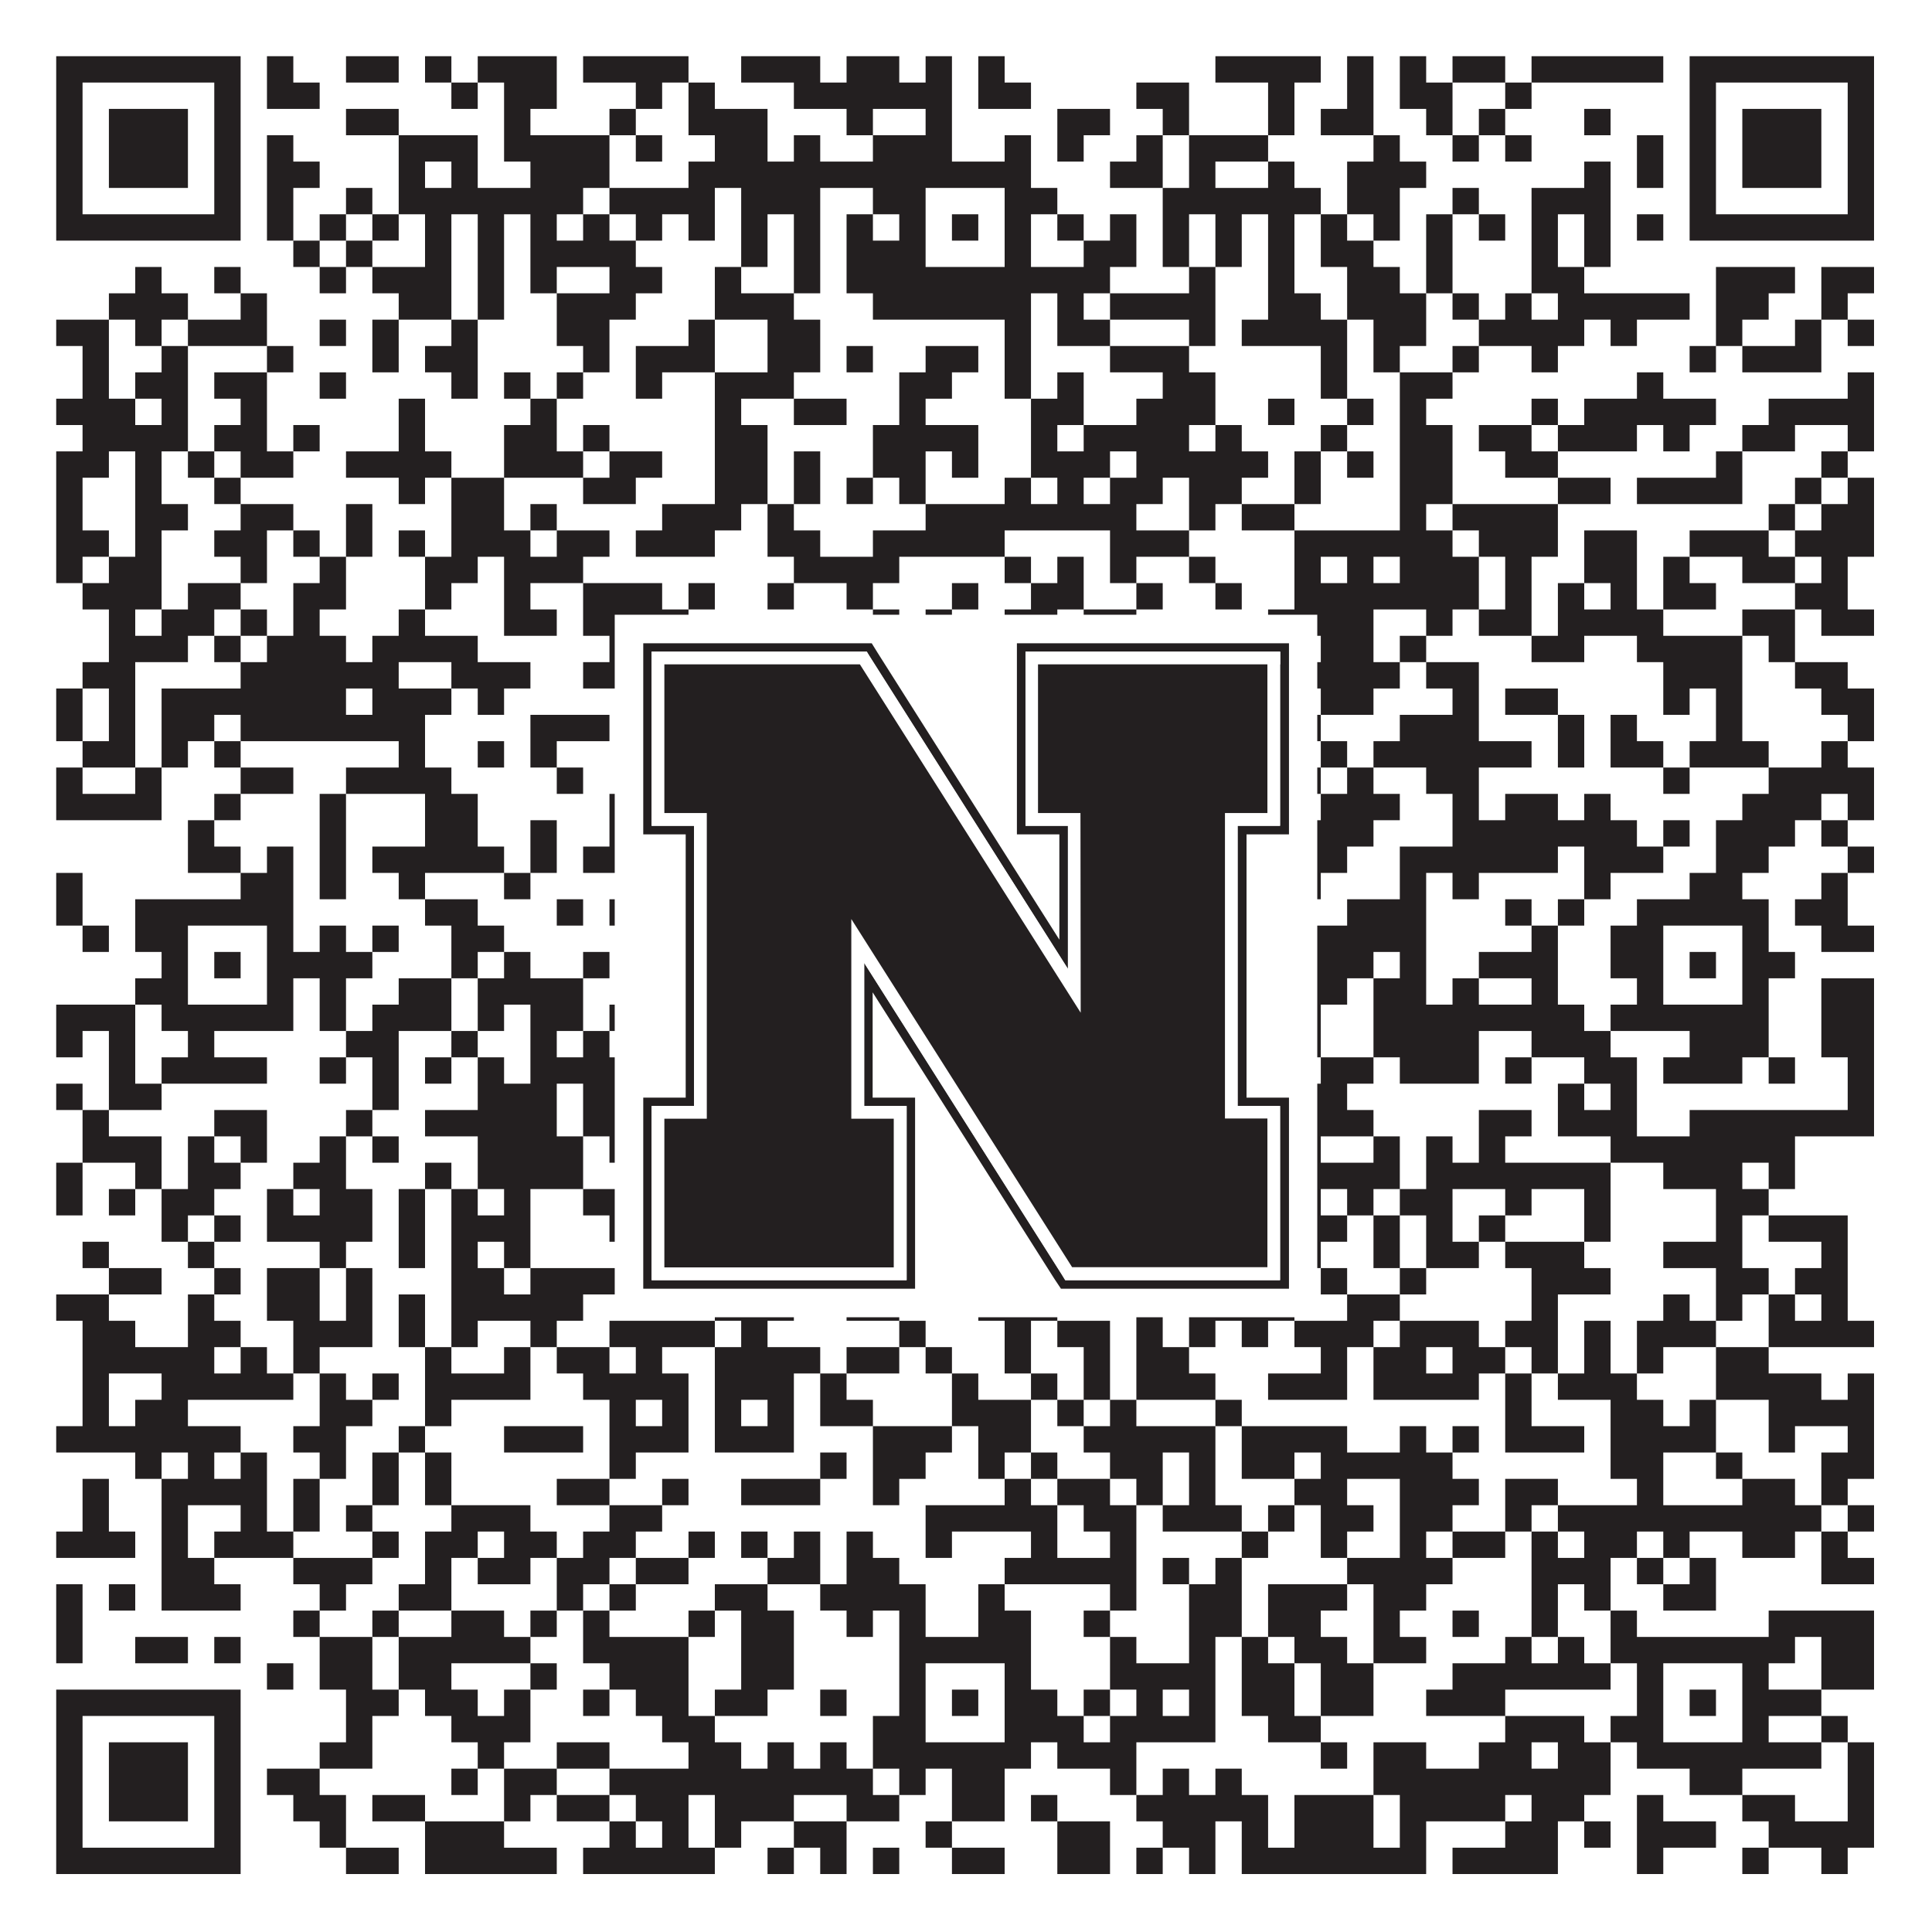 <?xml version="1.0"?>
<svg xmlns="http://www.w3.org/2000/svg" xmlns:xlink="http://www.w3.org/1999/xlink" version="1.1" width="1100px" height="1100px" viewBox="0 0 1100 1100"><rect x="0" y="0" width="1100" height="1100" fill="#ffffff" fill-opacity="1"/><path fill="#231f20" fill-opacity="1" d="M32,32L137,32L137,47L32,47ZM152,32L167,32L167,47L152,47ZM197,32L227,32L227,47L197,47ZM242,32L257,32L257,47L242,47ZM272,32L317,32L317,47L272,47ZM332,32L392,32L392,47L332,47ZM422,32L467,32L467,47L422,47ZM482,32L512,32L512,47L482,47ZM527,32L542,32L542,47L527,47ZM557,32L572,32L572,47L557,47ZM692,32L752,32L752,47L692,47ZM767,32L782,32L782,47L767,47ZM797,32L812,32L812,47L797,47ZM827,32L857,32L857,47L827,47ZM872,32L947,32L947,47L872,47ZM962,32L1067,32L1067,47L962,47ZM32,47L47,47L47,62L32,62ZM122,47L137,47L137,62L122,62ZM152,47L182,47L182,62L152,62ZM257,47L272,47L272,62L257,62ZM287,47L317,47L317,62L287,62ZM362,47L377,47L377,62L362,62ZM392,47L407,47L407,62L392,62ZM452,47L542,47L542,62L452,62ZM557,47L587,47L587,62L557,62ZM647,47L677,47L677,62L647,62ZM722,47L737,47L737,62L722,62ZM767,47L782,47L782,62L767,62ZM797,47L827,47L827,62L797,62ZM857,47L872,47L872,62L857,62ZM962,47L977,47L977,62L962,62ZM1052,47L1067,47L1067,62L1052,62ZM32,62L47,62L47,77L32,77ZM62,62L107,62L107,77L62,77ZM122,62L137,62L137,77L122,77ZM197,62L227,62L227,77L197,77ZM287,62L302,62L302,77L287,77ZM347,62L362,62L362,77L347,77ZM392,62L437,62L437,77L392,77ZM482,62L497,62L497,77L482,77ZM527,62L542,62L542,77L527,77ZM602,62L632,62L632,77L602,77ZM662,62L677,62L677,77L662,77ZM722,62L737,62L737,77L722,77ZM752,62L782,62L782,77L752,77ZM812,62L827,62L827,77L812,77ZM842,62L857,62L857,77L842,77ZM902,62L917,62L917,77L902,77ZM962,62L977,62L977,77L962,77ZM992,62L1037,62L1037,77L992,77ZM1052,62L1067,62L1067,77L1052,77ZM32,77L47,77L47,92L32,92ZM62,77L107,77L107,92L62,92ZM122,77L137,77L137,92L122,92ZM152,77L167,77L167,92L152,92ZM227,77L272,77L272,92L227,92ZM287,77L347,77L347,92L287,92ZM362,77L377,77L377,92L362,92ZM407,77L437,77L437,92L407,92ZM452,77L467,77L467,92L452,92ZM497,77L542,77L542,92L497,92ZM572,77L587,77L587,92L572,92ZM602,77L617,77L617,92L602,92ZM647,77L662,77L662,92L647,92ZM677,77L722,77L722,92L677,92ZM782,77L797,77L797,92L782,92ZM827,77L842,77L842,92L827,92ZM857,77L872,77L872,92L857,92ZM932,77L947,77L947,92L932,92ZM962,77L977,77L977,92L962,92ZM992,77L1037,77L1037,92L992,92ZM1052,77L1067,77L1067,92L1052,92ZM32,92L47,92L47,107L32,107ZM62,92L107,92L107,107L62,107ZM122,92L137,92L137,107L122,107ZM152,92L182,92L182,107L152,107ZM227,92L242,92L242,107L227,107ZM257,92L272,92L272,107L257,107ZM302,92L347,92L347,107L302,107ZM392,92L587,92L587,107L392,107ZM632,92L662,92L662,107L632,107ZM677,92L692,92L692,107L677,107ZM722,92L737,92L737,107L722,107ZM767,92L812,92L812,107L767,107ZM902,92L917,92L917,107L902,107ZM932,92L947,92L947,107L932,107ZM962,92L977,92L977,107L962,107ZM992,92L1037,92L1037,107L992,107ZM1052,92L1067,92L1067,107L1052,107ZM32,107L47,107L47,122L32,122ZM122,107L137,107L137,122L122,122ZM152,107L167,107L167,122L152,122ZM197,107L212,107L212,122L197,122ZM227,107L332,107L332,122L227,122ZM347,107L407,107L407,122L347,122ZM422,107L467,107L467,122L422,122ZM497,107L527,107L527,122L497,122ZM572,107L602,107L602,122L572,122ZM662,107L752,107L752,122L662,122ZM767,107L797,107L797,122L767,122ZM827,107L842,107L842,122L827,122ZM872,107L917,107L917,122L872,122ZM962,107L977,107L977,122L962,122ZM1052,107L1067,107L1067,122L1052,122ZM32,122L137,122L137,137L32,137ZM152,122L167,122L167,137L152,137ZM182,122L197,122L197,137L182,137ZM212,122L227,122L227,137L212,137ZM242,122L257,122L257,137L242,137ZM272,122L287,122L287,137L272,137ZM302,122L317,122L317,137L302,137ZM332,122L347,122L347,137L332,137ZM362,122L377,122L377,137L362,137ZM392,122L407,122L407,137L392,137ZM422,122L437,122L437,137L422,137ZM452,122L467,122L467,137L452,137ZM482,122L497,122L497,137L482,137ZM512,122L527,122L527,137L512,137ZM542,122L557,122L557,137L542,137ZM572,122L587,122L587,137L572,137ZM602,122L617,122L617,137L602,137ZM632,122L647,122L647,137L632,137ZM662,122L677,122L677,137L662,137ZM692,122L707,122L707,137L692,137ZM722,122L737,122L737,137L722,137ZM752,122L767,122L767,137L752,137ZM782,122L797,122L797,137L782,137ZM812,122L827,122L827,137L812,137ZM842,122L857,122L857,137L842,137ZM872,122L887,122L887,137L872,137ZM902,122L917,122L917,137L902,137ZM932,122L947,122L947,137L932,137ZM962,122L1067,122L1067,137L962,137ZM167,137L182,137L182,152L167,152ZM197,137L212,137L212,152L197,152ZM242,137L257,137L257,152L242,152ZM272,137L287,137L287,152L272,152ZM302,137L362,137L362,152L302,152ZM422,137L437,137L437,152L422,152ZM452,137L467,137L467,152L452,152ZM482,137L527,137L527,152L482,152ZM572,137L587,137L587,152L572,152ZM617,137L647,137L647,152L617,152ZM662,137L677,137L677,152L662,152ZM692,137L707,137L707,152L692,152ZM722,137L737,137L737,152L722,152ZM752,137L782,137L782,152L752,152ZM812,137L827,137L827,152L812,152ZM872,137L887,137L887,152L872,152ZM902,137L917,137L917,152L902,152ZM77,152L92,152L92,167L77,167ZM122,152L137,152L137,167L122,167ZM182,152L197,152L197,167L182,167ZM212,152L257,152L257,167L212,167ZM272,152L287,152L287,167L272,167ZM302,152L317,152L317,167L302,167ZM347,152L377,152L377,167L347,167ZM407,152L422,152L422,167L407,167ZM452,152L467,152L467,167L452,167ZM482,152L632,152L632,167L482,167ZM677,152L692,152L692,167L677,167ZM722,152L737,152L737,167L722,167ZM767,152L797,152L797,167L767,167ZM812,152L827,152L827,167L812,167ZM872,152L902,152L902,167L872,167ZM977,152L1022,152L1022,167L977,167ZM1037,152L1067,152L1067,167L1037,167ZM62,167L107,167L107,182L62,182ZM137,167L152,167L152,182L137,182ZM227,167L257,167L257,182L227,182ZM272,167L287,167L287,182L272,182ZM317,167L362,167L362,182L317,182ZM407,167L452,167L452,182L407,182ZM497,167L587,167L587,182L497,182ZM602,167L617,167L617,182L602,182ZM632,167L692,167L692,182L632,182ZM722,167L752,167L752,182L722,182ZM767,167L812,167L812,182L767,182ZM827,167L842,167L842,182L827,182ZM857,167L872,167L872,182L857,182ZM887,167L962,167L962,182L887,182ZM977,167L1007,167L1007,182L977,182ZM1037,167L1052,167L1052,182L1037,182ZM32,182L62,182L62,197L32,197ZM77,182L92,182L92,197L77,197ZM107,182L152,182L152,197L107,197ZM182,182L197,182L197,197L182,197ZM212,182L227,182L227,197L212,197ZM257,182L272,182L272,197L257,197ZM317,182L347,182L347,197L317,197ZM392,182L407,182L407,197L392,197ZM437,182L467,182L467,197L437,197ZM572,182L587,182L587,197L572,197ZM602,182L632,182L632,197L602,197ZM677,182L692,182L692,197L677,197ZM707,182L767,182L767,197L707,197ZM782,182L812,182L812,197L782,197ZM842,182L902,182L902,197L842,197ZM917,182L932,182L932,197L917,197ZM977,182L992,182L992,197L977,197ZM1022,182L1037,182L1037,197L1022,197ZM1052,182L1067,182L1067,197L1052,197ZM47,197L62,197L62,212L47,212ZM92,197L107,197L107,212L92,212ZM152,197L167,197L167,212L152,212ZM212,197L227,197L227,212L212,212ZM242,197L272,197L272,212L242,212ZM332,197L347,197L347,212L332,212ZM362,197L407,197L407,212L362,212ZM437,197L467,197L467,212L437,212ZM482,197L497,197L497,212L482,212ZM527,197L557,197L557,212L527,212ZM572,197L587,197L587,212L572,212ZM632,197L677,197L677,212L632,212ZM752,197L767,197L767,212L752,212ZM782,197L797,197L797,212L782,212ZM827,197L842,197L842,212L827,212ZM872,197L887,197L887,212L872,212ZM962,197L977,197L977,212L962,212ZM992,197L1037,197L1037,212L992,212ZM47,212L62,212L62,227L47,227ZM77,212L107,212L107,227L77,227ZM122,212L152,212L152,227L122,227ZM182,212L197,212L197,227L182,227ZM257,212L272,212L272,227L257,227ZM287,212L302,212L302,227L287,227ZM317,212L332,212L332,227L317,227ZM362,212L377,212L377,227L362,227ZM407,212L452,212L452,227L407,227ZM512,212L542,212L542,227L512,227ZM572,212L587,212L587,227L572,227ZM602,212L617,212L617,227L602,227ZM662,212L692,212L692,227L662,227ZM752,212L767,212L767,227L752,227ZM797,212L827,212L827,227L797,227ZM932,212L947,212L947,227L932,227ZM1052,212L1067,212L1067,227L1052,227ZM32,227L77,227L77,242L32,242ZM92,227L107,227L107,242L92,242ZM137,227L152,227L152,242L137,242ZM227,227L242,227L242,242L227,242ZM302,227L317,227L317,242L302,242ZM407,227L422,227L422,242L407,242ZM452,227L482,227L482,242L452,242ZM512,227L527,227L527,242L512,242ZM587,227L617,227L617,242L587,242ZM647,227L692,227L692,242L647,242ZM722,227L737,227L737,242L722,242ZM767,227L782,227L782,242L767,242ZM797,227L812,227L812,242L797,242ZM872,227L887,227L887,242L872,242ZM902,227L977,227L977,242L902,242ZM1007,227L1067,227L1067,242L1007,242ZM47,242L107,242L107,257L47,257ZM122,242L152,242L152,257L122,257ZM167,242L182,242L182,257L167,257ZM227,242L242,242L242,257L227,257ZM287,242L317,242L317,257L287,257ZM332,242L347,242L347,257L332,257ZM407,242L437,242L437,257L407,257ZM497,242L557,242L557,257L497,257ZM587,242L602,242L602,257L587,257ZM617,242L677,242L677,257L617,257ZM692,242L707,242L707,257L692,257ZM752,242L767,242L767,257L752,257ZM797,242L827,242L827,257L797,257ZM842,242L872,242L872,257L842,257ZM887,242L932,242L932,257L887,257ZM947,242L962,242L962,257L947,257ZM992,242L1022,242L1022,257L992,257ZM1052,242L1067,242L1067,257L1052,257ZM32,257L62,257L62,272L32,272ZM77,257L92,257L92,272L77,272ZM107,257L122,257L122,272L107,272ZM137,257L167,257L167,272L137,272ZM197,257L257,257L257,272L197,272ZM287,257L332,257L332,272L287,272ZM347,257L377,257L377,272L347,272ZM407,257L437,257L437,272L407,272ZM452,257L467,257L467,272L452,272ZM497,257L527,257L527,272L497,272ZM542,257L557,257L557,272L542,272ZM587,257L632,257L632,272L587,272ZM647,257L722,257L722,272L647,272ZM737,257L752,257L752,272L737,272ZM767,257L782,257L782,272L767,272ZM797,257L827,257L827,272L797,272ZM857,257L887,257L887,272L857,272ZM977,257L992,257L992,272L977,272ZM1037,257L1052,257L1052,272L1037,272ZM32,272L47,272L47,287L32,287ZM77,272L92,272L92,287L77,287ZM122,272L137,272L137,287L122,287ZM227,272L242,272L242,287L227,287ZM257,272L287,272L287,287L257,287ZM332,272L362,272L362,287L332,287ZM407,272L437,272L437,287L407,287ZM452,272L467,272L467,287L452,287ZM482,272L497,272L497,287L482,287ZM512,272L527,272L527,287L512,287ZM572,272L587,272L587,287L572,287ZM602,272L617,272L617,287L602,287ZM632,272L662,272L662,287L632,287ZM677,272L707,272L707,287L677,287ZM737,272L752,272L752,287L737,287ZM797,272L827,272L827,287L797,287ZM887,272L917,272L917,287L887,287ZM932,272L992,272L992,287L932,287ZM1022,272L1037,272L1037,287L1022,287ZM1052,272L1067,272L1067,287L1052,287ZM32,287L47,287L47,302L32,302ZM77,287L107,287L107,302L77,302ZM137,287L167,287L167,302L137,302ZM197,287L212,287L212,302L197,302ZM257,287L287,287L287,302L257,302ZM302,287L317,287L317,302L302,302ZM377,287L422,287L422,302L377,302ZM437,287L452,287L452,302L437,302ZM527,287L647,287L647,302L527,302ZM677,287L692,287L692,302L677,302ZM707,287L737,287L737,302L707,302ZM797,287L812,287L812,302L797,302ZM827,287L887,287L887,302L827,302ZM1007,287L1022,287L1022,302L1007,302ZM1037,287L1067,287L1067,302L1037,302ZM32,302L62,302L62,317L32,317ZM77,302L92,302L92,317L77,317ZM122,302L152,302L152,317L122,317ZM167,302L182,302L182,317L167,317ZM197,302L212,302L212,317L197,317ZM227,302L242,302L242,317L227,317ZM257,302L302,302L302,317L257,317ZM317,302L347,302L347,317L317,317ZM362,302L407,302L407,317L362,317ZM437,302L467,302L467,317L437,317ZM497,302L572,302L572,317L497,317ZM632,302L677,302L677,317L632,317ZM737,302L827,302L827,317L737,317ZM842,302L887,302L887,317L842,317ZM902,302L932,302L932,317L902,317ZM962,302L1007,302L1007,317L962,317ZM1022,302L1067,302L1067,317L1022,317ZM32,317L47,317L47,332L32,332ZM62,317L92,317L92,332L62,332ZM137,317L152,317L152,332L137,332ZM182,317L197,317L197,332L182,332ZM242,317L272,317L272,332L242,332ZM287,317L332,317L332,332L287,332ZM452,317L512,317L512,332L452,332ZM572,317L587,317L587,332L572,332ZM602,317L617,317L617,332L602,332ZM632,317L647,317L647,332L632,332ZM677,317L692,317L692,332L677,332ZM737,317L752,317L752,332L737,332ZM767,317L782,317L782,332L767,332ZM797,317L842,317L842,332L797,332ZM857,317L872,317L872,332L857,332ZM902,317L932,317L932,332L902,332ZM947,317L962,317L962,332L947,332ZM992,317L1022,317L1022,332L992,332ZM1037,317L1052,317L1052,332L1037,332ZM47,332L92,332L92,347L47,347ZM107,332L137,332L137,347L107,347ZM167,332L197,332L197,347L167,347ZM242,332L257,332L257,347L242,347ZM287,332L302,332L302,347L287,347ZM332,332L377,332L377,347L332,347ZM392,332L407,332L407,347L392,347ZM437,332L452,332L452,347L437,347ZM482,332L497,332L497,347L482,347ZM542,332L557,332L557,347L542,347ZM587,332L617,332L617,347L587,347ZM647,332L662,332L662,347L647,347ZM692,332L707,332L707,347L692,347ZM737,332L842,332L842,347L737,347ZM857,332L872,332L872,347L857,347ZM887,332L902,332L902,347L887,347ZM917,332L932,332L932,347L917,347ZM947,332L977,332L977,347L947,347ZM1022,332L1052,332L1052,347L1022,347ZM62,347L77,347L77,362L62,362ZM92,347L122,347L122,362L92,362ZM137,347L152,347L152,362L137,362ZM167,347L182,347L182,362L167,362ZM227,347L242,347L242,362L227,362ZM287,347L317,347L317,362L287,362ZM332,347L392,347L392,362L332,362ZM497,347L512,347L512,362L497,362ZM527,347L542,347L542,362L527,362ZM572,347L602,347L602,362L572,362ZM617,347L647,347L647,362L617,362ZM722,347L782,347L782,362L722,362ZM812,347L827,347L827,362L812,362ZM842,347L872,347L872,362L842,362ZM887,347L947,347L947,362L887,362ZM992,347L1022,347L1022,362L992,362ZM1037,347L1067,347L1067,362L1037,362ZM62,362L107,362L107,377L62,377ZM122,362L137,362L137,377L122,377ZM152,362L197,362L197,377L152,377ZM212,362L272,362L272,377L212,377ZM347,362L362,362L362,377L347,377ZM392,362L407,362L407,377L392,377ZM497,362L632,362L632,377L497,377ZM647,362L707,362L707,377L647,377ZM752,362L782,362L782,377L752,377ZM797,362L812,362L812,377L797,377ZM872,362L902,362L902,377L872,377ZM932,362L992,362L992,377L932,377ZM1007,362L1022,362L1022,377L1007,377ZM47,377L77,377L77,392L47,392ZM137,377L227,377L227,392L137,392ZM257,377L302,377L302,392L257,392ZM332,377L377,377L377,392L332,392ZM392,377L407,377L407,392L392,392ZM422,377L482,377L482,392L422,392ZM497,377L527,377L527,392L497,392ZM542,377L557,377L557,392L542,392ZM587,377L617,377L617,392L587,392ZM647,377L677,377L677,392L647,392ZM737,377L797,377L797,392L737,392ZM812,377L842,377L842,392L812,392ZM947,377L992,377L992,392L947,392ZM1022,377L1052,377L1052,392L1022,392ZM32,392L47,392L47,407L32,407ZM62,392L77,392L77,407L62,407ZM92,392L197,392L197,407L92,407ZM212,392L257,392L257,407L212,407ZM272,392L287,392L287,407L272,407ZM392,392L407,392L407,407L392,407ZM467,392L482,392L482,407L467,407ZM512,392L542,392L542,407L512,407ZM557,392L572,392L572,407L557,407ZM587,392L647,392L647,407L587,407ZM662,392L677,392L677,407L662,407ZM707,392L737,392L737,407L707,407ZM752,392L782,392L782,407L752,407ZM827,392L842,392L842,407L827,407ZM857,392L887,392L887,407L857,407ZM947,392L962,392L962,407L947,407ZM977,392L992,392L992,407L977,407ZM1037,392L1067,392L1067,407L1037,407ZM32,407L47,407L47,422L32,422ZM62,407L77,407L77,422L62,422ZM92,407L122,407L122,422L92,422ZM137,407L242,407L242,422L137,422ZM302,407L347,407L347,422L302,422ZM362,407L407,407L407,422L362,422ZM467,407L482,407L482,422L467,422ZM512,407L527,407L527,422L512,422ZM542,407L557,407L557,422L542,422ZM572,407L587,407L587,422L572,422ZM602,407L617,407L617,422L602,422ZM647,407L677,407L677,422L647,422ZM692,407L752,407L752,422L692,422ZM797,407L842,407L842,422L797,422ZM887,407L902,407L902,422L887,422ZM917,407L932,407L932,422L917,422ZM977,407L992,407L992,422L977,422ZM1052,407L1067,407L1067,422L1052,422ZM47,422L77,422L77,437L47,437ZM92,422L107,422L107,437L92,437ZM122,422L137,422L137,437L122,437ZM227,422L242,422L242,437L227,437ZM272,422L287,422L287,437L272,437ZM302,422L317,422L317,437L302,437ZM392,422L407,422L407,437L392,437ZM437,422L452,422L452,437L437,437ZM497,422L512,422L512,437L497,437ZM542,422L572,422L572,437L542,437ZM587,422L602,422L602,437L587,437ZM632,422L647,422L647,437L632,437ZM662,422L692,422L692,437L662,437ZM752,422L767,422L767,437L752,437ZM782,422L872,422L872,437L782,437ZM887,422L902,422L902,437L887,437ZM917,422L947,422L947,437L917,437ZM962,422L1007,422L1007,437L962,437ZM1037,422L1052,422L1052,437L1037,437ZM32,437L47,437L47,452L32,452ZM77,437L92,437L92,452L77,452ZM137,437L167,437L167,452L137,452ZM197,437L257,437L257,452L197,452ZM317,437L332,437L332,452L317,452ZM377,437L392,437L392,452L377,452ZM422,437L437,437L437,452L422,452ZM452,437L482,437L482,452L452,452ZM542,437L587,437L587,452L542,452ZM602,437L647,437L647,452L602,452ZM662,437L677,437L677,452L662,452ZM707,437L722,437L722,452L707,452ZM737,437L752,437L752,452L737,452ZM767,437L782,437L782,452L767,452ZM812,437L842,437L842,452L812,452ZM947,437L962,437L962,452L947,452ZM1007,437L1067,437L1067,452L1007,452ZM32,452L92,452L92,467L32,467ZM122,452L137,452L137,467L122,467ZM182,452L197,452L197,467L182,467ZM242,452L272,452L272,467L242,467ZM347,452L362,452L362,467L347,467ZM407,452L437,452L437,467L407,467ZM482,452L497,452L497,467L482,467ZM572,452L587,452L587,467L572,467ZM602,452L617,452L617,467L602,467ZM632,452L677,452L677,467L632,467ZM707,452L737,452L737,467L707,467ZM752,452L797,452L797,467L752,467ZM827,452L842,452L842,467L827,467ZM857,452L887,452L887,467L857,467ZM902,452L917,452L917,467L902,467ZM992,452L1037,452L1037,467L992,467ZM1052,452L1067,452L1067,467L1052,467ZM107,467L122,467L122,482L107,482ZM182,467L197,467L197,482L182,482ZM242,467L272,467L272,482L242,482ZM302,467L317,467L317,482L302,482ZM347,467L362,467L362,482L347,482ZM377,467L392,467L392,482L377,482ZM407,467L452,467L452,482L407,482ZM482,467L497,467L497,482L482,482ZM512,467L527,467L527,482L512,482ZM542,467L617,467L617,482L542,482ZM662,467L677,467L677,482L662,482ZM707,467L782,467L782,482L707,482ZM827,467L932,467L932,482L827,482ZM947,467L962,467L962,482L947,482ZM977,467L1022,467L1022,482L977,482ZM1037,467L1052,467L1052,482L1037,482ZM107,482L137,482L137,497L107,497ZM152,482L167,482L167,497L152,497ZM182,482L197,482L197,497L182,497ZM212,482L287,482L287,497L212,497ZM302,482L317,482L317,497L302,497ZM332,482L377,482L377,497L332,497ZM422,482L437,482L437,497L422,497ZM467,482L497,482L497,497L467,497ZM557,482L587,482L587,497L557,497ZM617,482L632,482L632,497L617,497ZM647,482L677,482L677,497L647,497ZM692,482L707,482L707,497L692,497ZM737,482L767,482L767,497L737,497ZM797,482L887,482L887,497L797,497ZM902,482L947,482L947,497L902,497ZM977,482L1007,482L1007,497L977,497ZM1052,482L1067,482L1067,497L1052,497ZM32,497L47,497L47,512L32,512ZM137,497L167,497L167,512L137,512ZM182,497L197,497L197,512L182,512ZM227,497L242,497L242,512L227,512ZM287,497L302,497L302,512L287,512ZM362,497L377,497L377,512L362,512ZM422,497L452,497L452,512L422,512ZM527,497L662,497L662,512L527,512ZM692,497L707,497L707,512L692,512ZM722,497L752,497L752,512L722,512ZM797,497L812,497L812,512L797,512ZM827,497L842,497L842,512L827,512ZM902,497L917,497L917,512L902,512ZM962,497L992,497L992,512L962,512ZM1037,497L1052,497L1052,512L1037,512ZM32,512L47,512L47,527L32,527ZM77,512L167,512L167,527L77,527ZM242,512L272,512L272,527L242,527ZM317,512L332,512L332,527L317,527ZM347,512L407,512L407,527L347,527ZM437,512L452,512L452,527L437,527ZM482,512L497,512L497,527L482,527ZM512,512L587,512L587,527L512,527ZM602,512L617,512L617,527L602,527ZM632,512L647,512L647,527L632,527ZM677,512L707,512L707,527L677,527ZM722,512L737,512L737,527L722,527ZM767,512L812,512L812,527L767,527ZM857,512L872,512L872,527L857,527ZM887,512L902,512L902,527L887,527ZM932,512L1007,512L1007,527L932,527ZM1022,512L1052,512L1052,527L1022,527ZM47,527L62,527L62,542L47,542ZM77,527L107,527L107,542L77,542ZM152,527L167,527L167,542L152,542ZM182,527L197,527L197,542L182,542ZM212,527L227,527L227,542L212,542ZM257,527L287,527L287,542L257,542ZM452,527L527,527L527,542L452,542ZM572,527L587,527L587,542L572,542ZM602,527L617,527L617,542L602,542ZM632,527L662,527L662,542L632,542ZM677,527L692,527L692,542L677,542ZM737,527L812,527L812,542L737,542ZM872,527L887,527L887,542L872,542ZM917,527L947,527L947,542L917,542ZM992,527L1007,527L1007,542L992,542ZM1037,527L1067,527L1067,542L1037,542ZM92,542L107,542L107,557L92,557ZM122,542L137,542L137,557L122,557ZM152,542L212,542L212,557L152,557ZM257,542L272,542L272,557L257,557ZM287,542L302,542L302,557L287,557ZM332,542L347,542L347,557L332,557ZM362,542L422,542L422,557L362,557ZM437,542L527,542L527,557L437,557ZM542,542L557,542L557,557L542,557ZM572,542L602,542L602,557L572,557ZM617,542L632,542L632,557L617,557ZM662,542L722,542L722,557L662,557ZM737,542L782,542L782,557L737,557ZM797,542L812,542L812,557L797,557ZM842,542L887,542L887,557L842,557ZM917,542L947,542L947,557L917,557ZM962,542L977,542L977,557L962,557ZM992,542L1022,542L1022,557L992,557ZM77,557L107,557L107,572L77,572ZM152,557L167,557L167,572L152,572ZM182,557L197,557L197,572L182,572ZM227,557L257,557L257,572L227,572ZM272,557L332,557L332,572L272,572ZM482,557L527,557L527,572L482,572ZM572,557L602,557L602,572L572,572ZM647,557L692,557L692,572L647,572ZM707,557L722,557L722,572L707,572ZM737,557L767,557L767,572L737,572ZM782,557L812,557L812,572L782,572ZM827,557L842,557L842,572L827,572ZM872,557L887,557L887,572L872,572ZM932,557L947,557L947,572L932,572ZM992,557L1007,557L1007,572L992,572ZM1037,557L1067,557L1067,572L1037,572ZM32,572L77,572L77,587L32,587ZM92,572L167,572L167,587L92,587ZM182,572L197,572L197,587L182,587ZM212,572L257,572L257,587L212,587ZM272,572L287,572L287,587L272,587ZM302,572L332,572L332,587L302,587ZM347,572L377,572L377,587L347,587ZM392,572L407,572L407,587L392,587ZM422,572L437,572L437,587L422,587ZM452,572L587,572L587,587L452,587ZM602,572L692,572L692,587L602,587ZM707,572L752,572L752,587L707,587ZM782,572L902,572L902,587L782,587ZM917,572L1007,572L1007,587L917,587ZM1037,572L1067,572L1067,587L1037,587ZM32,587L47,587L47,602L32,602ZM62,587L77,587L77,602L62,602ZM107,587L122,587L122,602L107,602ZM197,587L227,587L227,602L197,602ZM257,587L272,587L272,602L257,602ZM302,587L317,587L317,602L302,602ZM332,587L347,587L347,602L332,602ZM362,587L377,587L377,602L362,602ZM392,587L422,587L422,602L392,602ZM452,587L482,587L482,602L452,602ZM497,587L512,587L512,602L497,602ZM557,587L572,587L572,602L557,602ZM647,587L662,587L662,602L647,602ZM692,587L752,587L752,602L692,602ZM782,587L842,587L842,602L782,602ZM872,587L917,587L917,602L872,602ZM962,587L1007,587L1007,602L962,602ZM1037,587L1067,587L1067,602L1037,602ZM62,602L77,602L77,617L62,617ZM92,602L152,602L152,617L92,617ZM182,602L197,602L197,617L182,617ZM212,602L227,602L227,617L212,617ZM242,602L257,602L257,617L242,617ZM272,602L287,602L287,617L272,617ZM302,602L407,602L407,617L302,617ZM422,602L437,602L437,617L422,617ZM557,602L572,602L572,617L557,617ZM602,602L617,602L617,617L602,617ZM632,602L647,602L647,617L632,617ZM662,602L677,602L677,617L662,617ZM692,602L737,602L737,617L692,617ZM752,602L782,602L782,617L752,617ZM797,602L842,602L842,617L797,617ZM857,602L872,602L872,617L857,617ZM902,602L932,602L932,617L902,617ZM947,602L992,602L992,617L947,617ZM1007,602L1022,602L1022,617L1007,617ZM1052,602L1067,602L1067,617L1052,617ZM32,617L47,617L47,632L32,632ZM62,617L92,617L92,632L62,632ZM212,617L227,617L227,632L212,632ZM272,617L317,617L317,632L272,632ZM332,617L377,617L377,632L332,632ZM392,617L422,617L422,632L392,632ZM467,617L497,617L497,632L467,632ZM512,617L557,617L557,632L512,632ZM572,617L602,617L602,632L572,632ZM632,617L647,617L647,632L632,632ZM737,617L767,617L767,632L737,632ZM887,617L902,617L902,632L887,632ZM917,617L932,617L932,632L917,632ZM1052,617L1067,617L1067,632L1052,632ZM47,632L62,632L62,647L47,647ZM122,632L152,632L152,647L122,647ZM197,632L212,632L212,647L197,647ZM242,632L317,632L317,647L242,647ZM332,632L407,632L407,647L332,647ZM437,632L452,632L452,647L437,647ZM467,632L482,632L482,647L467,647ZM527,632L542,632L542,647L527,647ZM602,632L632,632L632,647L602,647ZM662,632L692,632L692,647L662,647ZM707,632L722,632L722,647L707,647ZM737,632L782,632L782,647L737,647ZM842,632L872,632L872,647L842,647ZM887,632L932,632L932,647L887,647ZM962,632L1067,632L1067,647L962,647ZM47,647L92,647L92,662L47,662ZM107,647L122,647L122,662L107,662ZM137,647L152,647L152,662L137,662ZM182,647L197,647L197,662L182,662ZM212,647L227,647L227,662L212,662ZM272,647L332,647L332,662L272,662ZM347,647L377,647L377,662L347,662ZM407,647L467,647L467,662L407,662ZM497,647L587,647L587,662L497,662ZM632,647L662,647L662,662L632,662ZM722,647L752,647L752,662L722,662ZM782,647L797,647L797,662L782,662ZM812,647L827,647L827,662L812,662ZM842,647L857,647L857,662L842,662ZM917,647L1022,647L1022,662L917,662ZM32,662L47,662L47,677L32,677ZM77,662L92,662L92,677L77,677ZM107,662L137,662L137,677L107,677ZM167,662L197,662L197,677L167,677ZM242,662L257,662L257,677L242,677ZM272,662L332,662L332,677L272,677ZM377,662L407,662L407,677L377,677ZM437,662L452,662L452,677L437,677ZM497,662L512,662L512,677L497,677ZM572,662L617,662L617,677L572,677ZM647,662L662,662L662,677L647,677ZM677,662L692,662L692,677L677,677ZM722,662L797,662L797,677L722,677ZM812,662L917,662L917,677L812,677ZM947,662L992,662L992,677L947,677ZM1007,662L1022,662L1022,677L1007,677ZM32,677L47,677L47,692L32,692ZM62,677L77,677L77,692L62,692ZM92,677L122,677L122,692L92,692ZM152,677L167,677L167,692L152,692ZM182,677L212,677L212,692L182,692ZM227,677L242,677L242,692L227,692ZM257,677L272,677L272,692L257,692ZM287,677L302,677L302,692L287,692ZM332,677L362,677L362,692L332,692ZM377,677L392,677L392,692L377,692ZM422,677L437,677L437,692L422,692ZM602,677L617,677L617,692L602,692ZM632,677L692,677L692,692L632,692ZM707,677L722,677L722,692L707,692ZM737,677L752,677L752,692L737,692ZM767,677L782,677L782,692L767,692ZM797,677L827,677L827,692L797,692ZM857,677L872,677L872,692L857,692ZM902,677L917,677L917,692L902,692ZM977,677L1007,677L1007,692L977,692ZM92,692L107,692L107,707L92,707ZM122,692L137,692L137,707L122,707ZM152,692L212,692L212,707L152,707ZM227,692L242,692L242,707L227,707ZM257,692L302,692L302,707L257,707ZM347,692L377,692L377,707L347,707ZM392,692L422,692L422,707L392,707ZM437,692L467,692L467,707L437,707ZM482,692L497,692L497,707L482,707ZM527,692L587,692L587,707L527,707ZM662,692L677,692L677,707L662,707ZM707,692L767,692L767,707L707,707ZM782,692L797,692L797,707L782,707ZM812,692L827,692L827,707L812,707ZM842,692L857,692L857,707L842,707ZM902,692L917,692L917,707L902,707ZM977,692L992,692L992,707L977,707ZM1007,692L1052,692L1052,707L1007,707ZM47,707L62,707L62,722L47,722ZM107,707L122,707L122,722L107,722ZM182,707L197,707L197,722L182,722ZM227,707L242,707L242,722L227,722ZM257,707L272,707L272,722L257,722ZM287,707L302,707L302,722L287,722ZM362,707L377,707L377,722L362,722ZM392,707L407,707L407,722L392,722ZM422,707L437,707L437,722L422,722ZM467,707L527,707L527,722L467,722ZM557,707L602,707L602,722L557,722ZM677,707L692,707L692,722L677,722ZM707,707L752,707L752,722L707,722ZM782,707L797,707L797,722L782,722ZM812,707L842,707L842,722L812,722ZM857,707L902,707L902,722L857,722ZM947,707L992,707L992,722L947,722ZM1037,707L1052,707L1052,722L1037,722ZM62,722L92,722L92,737L62,737ZM122,722L137,722L137,737L122,737ZM152,722L182,722L182,737L152,737ZM197,722L212,722L212,737L197,737ZM257,722L287,722L287,737L257,737ZM302,722L407,722L407,737L302,737ZM437,722L467,722L467,737L437,737ZM482,722L497,722L497,737L482,737ZM512,722L527,722L527,737L512,737ZM572,722L647,722L647,737L572,737ZM662,722L677,722L677,737L662,737ZM722,722L737,722L737,737L722,737ZM752,722L767,722L767,737L752,737ZM797,722L812,722L812,737L797,737ZM872,722L917,722L917,737L872,737ZM977,722L1007,722L1007,737L977,737ZM1022,722L1052,722L1052,737L1022,737ZM32,737L62,737L62,752L32,752ZM107,737L122,737L122,752L107,752ZM152,737L182,737L182,752L152,752ZM197,737L212,737L212,752L197,752ZM227,737L242,737L242,752L227,752ZM257,737L332,737L332,752L257,752ZM407,737L452,737L452,752L407,752ZM482,737L512,737L512,752L482,752ZM557,737L602,737L602,752L557,752ZM647,737L662,737L662,752L647,752ZM677,737L737,737L737,752L677,752ZM767,737L797,737L797,752L767,752ZM872,737L887,737L887,752L872,752ZM947,737L962,737L962,752L947,752ZM977,737L992,737L992,752L977,752ZM1007,737L1022,737L1022,752L1007,752ZM1037,737L1052,737L1052,752L1037,752ZM47,752L77,752L77,767L47,767ZM107,752L137,752L137,767L107,767ZM167,752L212,752L212,767L167,767ZM227,752L242,752L242,767L227,767ZM257,752L272,752L272,767L257,767ZM302,752L317,752L317,767L302,767ZM347,752L407,752L407,767L347,767ZM422,752L437,752L437,767L422,767ZM512,752L527,752L527,767L512,767ZM572,752L587,752L587,767L572,767ZM602,752L632,752L632,767L602,767ZM647,752L662,752L662,767L647,767ZM677,752L692,752L692,767L677,767ZM707,752L722,752L722,767L707,767ZM737,752L782,752L782,767L737,767ZM797,752L842,752L842,767L797,767ZM857,752L887,752L887,767L857,767ZM902,752L917,752L917,767L902,767ZM932,752L977,752L977,767L932,767ZM1007,752L1067,752L1067,767L1007,767ZM47,767L122,767L122,782L47,782ZM137,767L152,767L152,782L137,782ZM167,767L182,767L182,782L167,782ZM242,767L257,767L257,782L242,782ZM287,767L302,767L302,782L287,782ZM317,767L347,767L347,782L317,782ZM362,767L377,767L377,782L362,782ZM407,767L467,767L467,782L407,782ZM482,767L512,767L512,782L482,782ZM527,767L542,767L542,782L527,782ZM572,767L587,767L587,782L572,782ZM617,767L632,767L632,782L617,782ZM647,767L677,767L677,782L647,782ZM752,767L767,767L767,782L752,782ZM782,767L812,767L812,782L782,782ZM827,767L857,767L857,782L827,782ZM872,767L887,767L887,782L872,782ZM902,767L917,767L917,782L902,782ZM932,767L947,767L947,782L932,782ZM977,767L1007,767L1007,782L977,782ZM47,782L62,782L62,797L47,797ZM92,782L167,782L167,797L92,797ZM182,782L197,782L197,797L182,797ZM212,782L227,782L227,797L212,797ZM242,782L302,782L302,797L242,797ZM332,782L392,782L392,797L332,797ZM407,782L452,782L452,797L407,797ZM467,782L482,782L482,797L467,797ZM542,782L557,782L557,797L542,797ZM587,782L602,782L602,797L587,797ZM617,782L632,782L632,797L617,797ZM647,782L692,782L692,797L647,797ZM722,782L767,782L767,797L722,797ZM782,782L842,782L842,797L782,797ZM857,782L872,782L872,797L857,797ZM887,782L932,782L932,797L887,797ZM977,782L1037,782L1037,797L977,797ZM1052,782L1067,782L1067,797L1052,797ZM47,797L62,797L62,812L47,812ZM77,797L107,797L107,812L77,812ZM182,797L212,797L212,812L182,812ZM242,797L257,797L257,812L242,812ZM347,797L362,797L362,812L347,812ZM377,797L392,797L392,812L377,812ZM407,797L422,797L422,812L407,812ZM437,797L452,797L452,812L437,812ZM467,797L497,797L497,812L467,812ZM542,797L587,797L587,812L542,812ZM602,797L617,797L617,812L602,812ZM632,797L647,797L647,812L632,812ZM692,797L707,797L707,812L692,812ZM857,797L872,797L872,812L857,812ZM917,797L947,797L947,812L917,812ZM962,797L977,797L977,812L962,812ZM1007,797L1067,797L1067,812L1007,812ZM32,812L137,812L137,827L32,827ZM167,812L197,812L197,827L167,827ZM227,812L242,812L242,827L227,827ZM287,812L332,812L332,827L287,827ZM347,812L392,812L392,827L347,827ZM407,812L452,812L452,827L407,827ZM497,812L542,812L542,827L497,827ZM557,812L587,812L587,827L557,827ZM617,812L692,812L692,827L617,827ZM707,812L767,812L767,827L707,827ZM797,812L812,812L812,827L797,827ZM827,812L842,812L842,827L827,827ZM857,812L902,812L902,827L857,827ZM917,812L977,812L977,827L917,827ZM1007,812L1022,812L1022,827L1007,827ZM1052,812L1067,812L1067,827L1052,827ZM77,827L92,827L92,842L77,842ZM107,827L122,827L122,842L107,842ZM137,827L152,827L152,842L137,842ZM182,827L197,827L197,842L182,842ZM212,827L227,827L227,842L212,842ZM242,827L257,827L257,842L242,842ZM347,827L362,827L362,842L347,842ZM467,827L482,827L482,842L467,842ZM497,827L527,827L527,842L497,842ZM557,827L572,827L572,842L557,842ZM587,827L602,827L602,842L587,842ZM632,827L662,827L662,842L632,842ZM677,827L692,827L692,842L677,842ZM707,827L737,827L737,842L707,842ZM752,827L827,827L827,842L752,842ZM917,827L947,827L947,842L917,842ZM977,827L992,827L992,842L977,842ZM1037,827L1067,827L1067,842L1037,842ZM47,842L62,842L62,857L47,857ZM92,842L152,842L152,857L92,857ZM167,842L182,842L182,857L167,857ZM212,842L227,842L227,857L212,857ZM242,842L257,842L257,857L242,857ZM317,842L347,842L347,857L317,857ZM377,842L392,842L392,857L377,857ZM422,842L467,842L467,857L422,857ZM497,842L512,842L512,857L497,857ZM572,842L587,842L587,857L572,857ZM602,842L632,842L632,857L602,857ZM647,842L662,842L662,857L647,857ZM677,842L692,842L692,857L677,857ZM737,842L767,842L767,857L737,857ZM797,842L842,842L842,857L797,857ZM857,842L887,842L887,857L857,857ZM932,842L947,842L947,857L932,857ZM992,842L1022,842L1022,857L992,857ZM1037,842L1052,842L1052,857L1037,857ZM47,857L62,857L62,872L47,872ZM92,857L107,857L107,872L92,872ZM137,857L152,857L152,872L137,872ZM167,857L182,857L182,872L167,872ZM197,857L212,857L212,872L197,872ZM257,857L302,857L302,872L257,872ZM347,857L377,857L377,872L347,872ZM527,857L602,857L602,872L527,872ZM617,857L647,857L647,872L617,872ZM662,857L707,857L707,872L662,872ZM722,857L737,857L737,872L722,872ZM752,857L782,857L782,872L752,872ZM797,857L827,857L827,872L797,872ZM857,857L872,857L872,872L857,872ZM887,857L1037,857L1037,872L887,872ZM1052,857L1067,857L1067,872L1052,872ZM32,872L77,872L77,887L32,887ZM92,872L107,872L107,887L92,887ZM122,872L167,872L167,887L122,887ZM212,872L227,872L227,887L212,887ZM242,872L272,872L272,887L242,887ZM287,872L317,872L317,887L287,887ZM332,872L362,872L362,887L332,887ZM392,872L407,872L407,887L392,887ZM422,872L437,872L437,887L422,887ZM452,872L467,872L467,887L452,887ZM482,872L497,872L497,887L482,887ZM527,872L542,872L542,887L527,887ZM587,872L602,872L602,887L587,887ZM632,872L647,872L647,887L632,887ZM707,872L722,872L722,887L707,887ZM752,872L767,872L767,887L752,887ZM797,872L812,872L812,887L797,887ZM827,872L857,872L857,887L827,887ZM872,872L887,872L887,887L872,887ZM902,872L932,872L932,887L902,887ZM947,872L962,872L962,887L947,887ZM992,872L1022,872L1022,887L992,887ZM1037,872L1052,872L1052,887L1037,887ZM92,887L122,887L122,902L92,902ZM167,887L212,887L212,902L167,902ZM242,887L257,887L257,902L242,902ZM272,887L302,887L302,902L272,902ZM317,887L347,887L347,902L317,902ZM362,887L392,887L392,902L362,902ZM437,887L467,887L467,902L437,902ZM482,887L512,887L512,902L482,902ZM572,887L647,887L647,902L572,902ZM662,887L677,887L677,902L662,902ZM692,887L707,887L707,902L692,902ZM767,887L827,887L827,902L767,902ZM872,887L917,887L917,902L872,902ZM932,887L947,887L947,902L932,902ZM962,887L977,887L977,902L962,902ZM1037,887L1067,887L1067,902L1037,902ZM32,902L47,902L47,917L32,917ZM62,902L77,902L77,917L62,917ZM92,902L137,902L137,917L92,917ZM182,902L197,902L197,917L182,917ZM227,902L257,902L257,917L227,917ZM317,902L332,902L332,917L317,917ZM347,902L362,902L362,917L347,917ZM407,902L437,902L437,917L407,917ZM467,902L527,902L527,917L467,917ZM557,902L572,902L572,917L557,917ZM632,902L647,902L647,917L632,917ZM677,902L707,902L707,917L677,917ZM722,902L767,902L767,917L722,917ZM782,902L812,902L812,917L782,917ZM872,902L887,902L887,917L872,917ZM902,902L917,902L917,917L902,917ZM947,902L977,902L977,917L947,917ZM32,917L47,917L47,932L32,932ZM167,917L182,917L182,932L167,932ZM212,917L227,917L227,932L212,932ZM257,917L287,917L287,932L257,932ZM302,917L317,917L317,932L302,932ZM332,917L347,917L347,932L332,932ZM392,917L407,917L407,932L392,932ZM422,917L452,917L452,932L422,932ZM482,917L497,917L497,932L482,932ZM512,917L527,917L527,932L512,932ZM557,917L587,917L587,932L557,932ZM617,917L632,917L632,932L617,932ZM677,917L707,917L707,932L677,932ZM722,917L752,917L752,932L722,932ZM782,917L797,917L797,932L782,932ZM827,917L842,917L842,932L827,932ZM872,917L887,917L887,932L872,932ZM917,917L932,917L932,932L917,932ZM1007,917L1067,917L1067,932L1007,932ZM32,932L47,932L47,947L32,947ZM77,932L107,932L107,947L77,947ZM122,932L137,932L137,947L122,947ZM182,932L212,932L212,947L182,947ZM227,932L302,932L302,947L227,947ZM332,932L392,932L392,947L332,947ZM422,932L452,932L452,947L422,947ZM512,932L587,932L587,947L512,947ZM632,932L647,932L647,947L632,947ZM677,932L692,932L692,947L677,947ZM707,932L722,932L722,947L707,947ZM737,932L767,932L767,947L737,947ZM782,932L812,932L812,947L782,947ZM857,932L872,932L872,947L857,947ZM887,932L902,932L902,947L887,947ZM917,932L1022,932L1022,947L917,947ZM1037,932L1067,932L1067,947L1037,947ZM152,947L167,947L167,962L152,962ZM182,947L212,947L212,962L182,962ZM227,947L257,947L257,962L227,962ZM302,947L317,947L317,962L302,962ZM347,947L392,947L392,962L347,962ZM422,947L452,947L452,962L422,962ZM512,947L527,947L527,962L512,962ZM572,947L587,947L587,962L572,962ZM632,947L692,947L692,962L632,962ZM707,947L737,947L737,962L707,962ZM752,947L782,947L782,962L752,962ZM827,947L917,947L917,962L827,962ZM932,947L947,947L947,962L932,962ZM992,947L1007,947L1007,962L992,962ZM1037,947L1067,947L1067,962L1037,962ZM32,962L137,962L137,977L32,977ZM197,962L227,962L227,977L197,977ZM242,962L272,962L272,977L242,977ZM287,962L302,962L302,977L287,977ZM332,962L347,962L347,977L332,977ZM362,962L392,962L392,977L362,977ZM407,962L437,962L437,977L407,977ZM467,962L482,962L482,977L467,977ZM512,962L527,962L527,977L512,977ZM542,962L557,962L557,977L542,977ZM572,962L602,962L602,977L572,977ZM617,962L632,962L632,977L617,977ZM647,962L662,962L662,977L647,977ZM677,962L692,962L692,977L677,977ZM707,962L737,962L737,977L707,977ZM752,962L782,962L782,977L752,977ZM812,962L857,962L857,977L812,977ZM932,962L947,962L947,977L932,977ZM962,962L977,962L977,977L962,977ZM992,962L1037,962L1037,977L992,977ZM32,977L47,977L47,992L32,992ZM122,977L137,977L137,992L122,992ZM197,977L212,977L212,992L197,992ZM257,977L302,977L302,992L257,992ZM377,977L407,977L407,992L377,992ZM497,977L527,977L527,992L497,992ZM572,977L617,977L617,992L572,992ZM632,977L692,977L692,992L632,992ZM722,977L752,977L752,992L722,992ZM857,977L902,977L902,992L857,992ZM917,977L947,977L947,992L917,992ZM992,977L1007,977L1007,992L992,992ZM1037,977L1052,977L1052,992L1037,992ZM32,992L47,992L47,1007L32,1007ZM62,992L107,992L107,1007L62,1007ZM122,992L137,992L137,1007L122,1007ZM182,992L212,992L212,1007L182,1007ZM272,992L287,992L287,1007L272,1007ZM317,992L347,992L347,1007L317,1007ZM392,992L422,992L422,1007L392,1007ZM437,992L452,992L452,1007L437,1007ZM467,992L482,992L482,1007L467,1007ZM497,992L587,992L587,1007L497,1007ZM602,992L647,992L647,1007L602,1007ZM752,992L767,992L767,1007L752,1007ZM782,992L812,992L812,1007L782,1007ZM842,992L872,992L872,1007L842,1007ZM887,992L917,992L917,1007L887,1007ZM932,992L1037,992L1037,1007L932,1007ZM1052,992L1067,992L1067,1007L1052,1007ZM32,1007L47,1007L47,1022L32,1022ZM62,1007L107,1007L107,1022L62,1022ZM122,1007L137,1007L137,1022L122,1022ZM152,1007L182,1007L182,1022L152,1022ZM257,1007L272,1007L272,1022L257,1022ZM287,1007L317,1007L317,1022L287,1022ZM347,1007L497,1007L497,1022L347,1022ZM512,1007L527,1007L527,1022L512,1022ZM542,1007L572,1007L572,1022L542,1022ZM632,1007L647,1007L647,1022L632,1022ZM662,1007L677,1007L677,1022L662,1022ZM692,1007L707,1007L707,1022L692,1022ZM782,1007L917,1007L917,1022L782,1022ZM962,1007L992,1007L992,1022L962,1022ZM1052,1007L1067,1007L1067,1022L1052,1022ZM32,1022L47,1022L47,1037L32,1037ZM62,1022L107,1022L107,1037L62,1037ZM122,1022L137,1022L137,1037L122,1037ZM167,1022L197,1022L197,1037L167,1037ZM212,1022L242,1022L242,1037L212,1037ZM287,1022L302,1022L302,1037L287,1037ZM317,1022L347,1022L347,1037L317,1037ZM362,1022L392,1022L392,1037L362,1037ZM407,1022L452,1022L452,1037L407,1037ZM482,1022L512,1022L512,1037L482,1037ZM542,1022L572,1022L572,1037L542,1037ZM587,1022L602,1022L602,1037L587,1037ZM647,1022L722,1022L722,1037L647,1037ZM737,1022L782,1022L782,1037L737,1037ZM797,1022L857,1022L857,1037L797,1037ZM872,1022L902,1022L902,1037L872,1037ZM932,1022L947,1022L947,1037L932,1037ZM992,1022L1022,1022L1022,1037L992,1037ZM1052,1022L1067,1022L1067,1037L1052,1037ZM32,1037L47,1037L47,1052L32,1052ZM122,1037L137,1037L137,1052L122,1052ZM182,1037L197,1037L197,1052L182,1052ZM242,1037L287,1037L287,1052L242,1052ZM347,1037L362,1037L362,1052L347,1052ZM377,1037L392,1037L392,1052L377,1052ZM407,1037L422,1037L422,1052L407,1052ZM452,1037L482,1037L482,1052L452,1052ZM527,1037L542,1037L542,1052L527,1052ZM602,1037L632,1037L632,1052L602,1052ZM662,1037L692,1037L692,1052L662,1052ZM707,1037L722,1037L722,1052L707,1052ZM737,1037L782,1037L782,1052L737,1052ZM797,1037L812,1037L812,1052L797,1052ZM857,1037L887,1037L887,1052L857,1052ZM902,1037L917,1037L917,1052L902,1052ZM932,1037L977,1037L977,1052L932,1052ZM1007,1037L1067,1037L1067,1052L1007,1052ZM32,1052L137,1052L137,1067L32,1067ZM197,1052L227,1052L227,1067L197,1067ZM242,1052L317,1052L317,1067L242,1067ZM332,1052L407,1052L407,1067L332,1067ZM437,1052L452,1052L452,1067L437,1067ZM467,1052L482,1052L482,1067L467,1067ZM497,1052L512,1052L512,1067L497,1067ZM542,1052L572,1052L572,1067L542,1067ZM602,1052L632,1052L632,1067L602,1067ZM647,1052L662,1052L662,1067L647,1067ZM677,1052L692,1052L692,1067L677,1067ZM707,1052L812,1052L812,1067L707,1067ZM827,1052L887,1052L887,1067L827,1067ZM932,1052L947,1052L947,1067L932,1067ZM992,1052L1007,1052L1007,1067L992,1067ZM1037,1052L1052,1052L1052,1067L1037,1067Z"/>
<svg x="350" y="350" width="400" height="400" version="1.1" xmlns="http://www.w3.org/2000/svg" xmlns:xlink="http://www.w3.org/1999/xlink"
	 viewBox="0 0 302.9 302.9" style="enable-background:new 0 0 302.9 302.9;" xml:space="preserve">
<style type="text/css">
	.st0{fill:#FFFFFF;}
	.st1{fill:#231F20;}
</style>
<g>
	<rect class="st0" width="302.9" height="302.9"/>
</g>
<g>
	<g>
		<path class="st1" d="M281.4,12.3h-108v82.4h18.3v45.4L113.4,16.5l-2.6-4.2H12.3v82.4h18.3v113.5H12.3v82.4h117.2v-82.4h-18.3
			v-45.4l78.4,123.6l2.8,4.2h98.3v-82.4h-18.3V94.7h18.3V12.3H281.4L281.4,12.3z M286.9,21.4V91h-18.3v120.8h18.3v75.1h-92.6
			l-1.6-2.6l-85.1-134.2v61.7h18.3v75.1H15.9v-75.1h18.3V91H15.9V15.9h92.7l1.7,2.6l85.1,134.2V91h-18.3V15.9h109.9V21.4L286.9,21.4
			z"/>
		<path class="st0" d="M281.4,15.9H177.1V91h18.3v61.7L110.2,18.5l-1.5-2.6H15.9V91h18.3v120.8H15.9v75.1h109.9v-75.1h-18.3v-61.7
			l85.1,134.2l1.6,2.6h92.6v-75.1h-18.3V91h18.3V15.9H281.4z M120.3,217.4L120.3,217.4v64.1H21.4v-64.1h18.3V85.5H21.4V21.4h84.2
			l95.2,150.1V85.5h-18.3V21.4h98.9v64.1h-18.3v131.8h18.3v64.1h-84.2L102,131.3v86.1C102,217.4,120.3,217.4,120.3,217.4z"/>
	</g>
	<path class="st1" d="M200.9,171.6L200.9,171.6L105.7,21.4H21.4v64.1h18.3v131.8H21.4v64.1h98.9v-64.1H102v-86.1l95.2,150.1h84.2
		v-64.1h-18.3V85.5h18.3V21.4h-98.9v64.1h18.3L200.9,171.6L200.9,171.6z"/>
</g>
</svg>
</svg>
